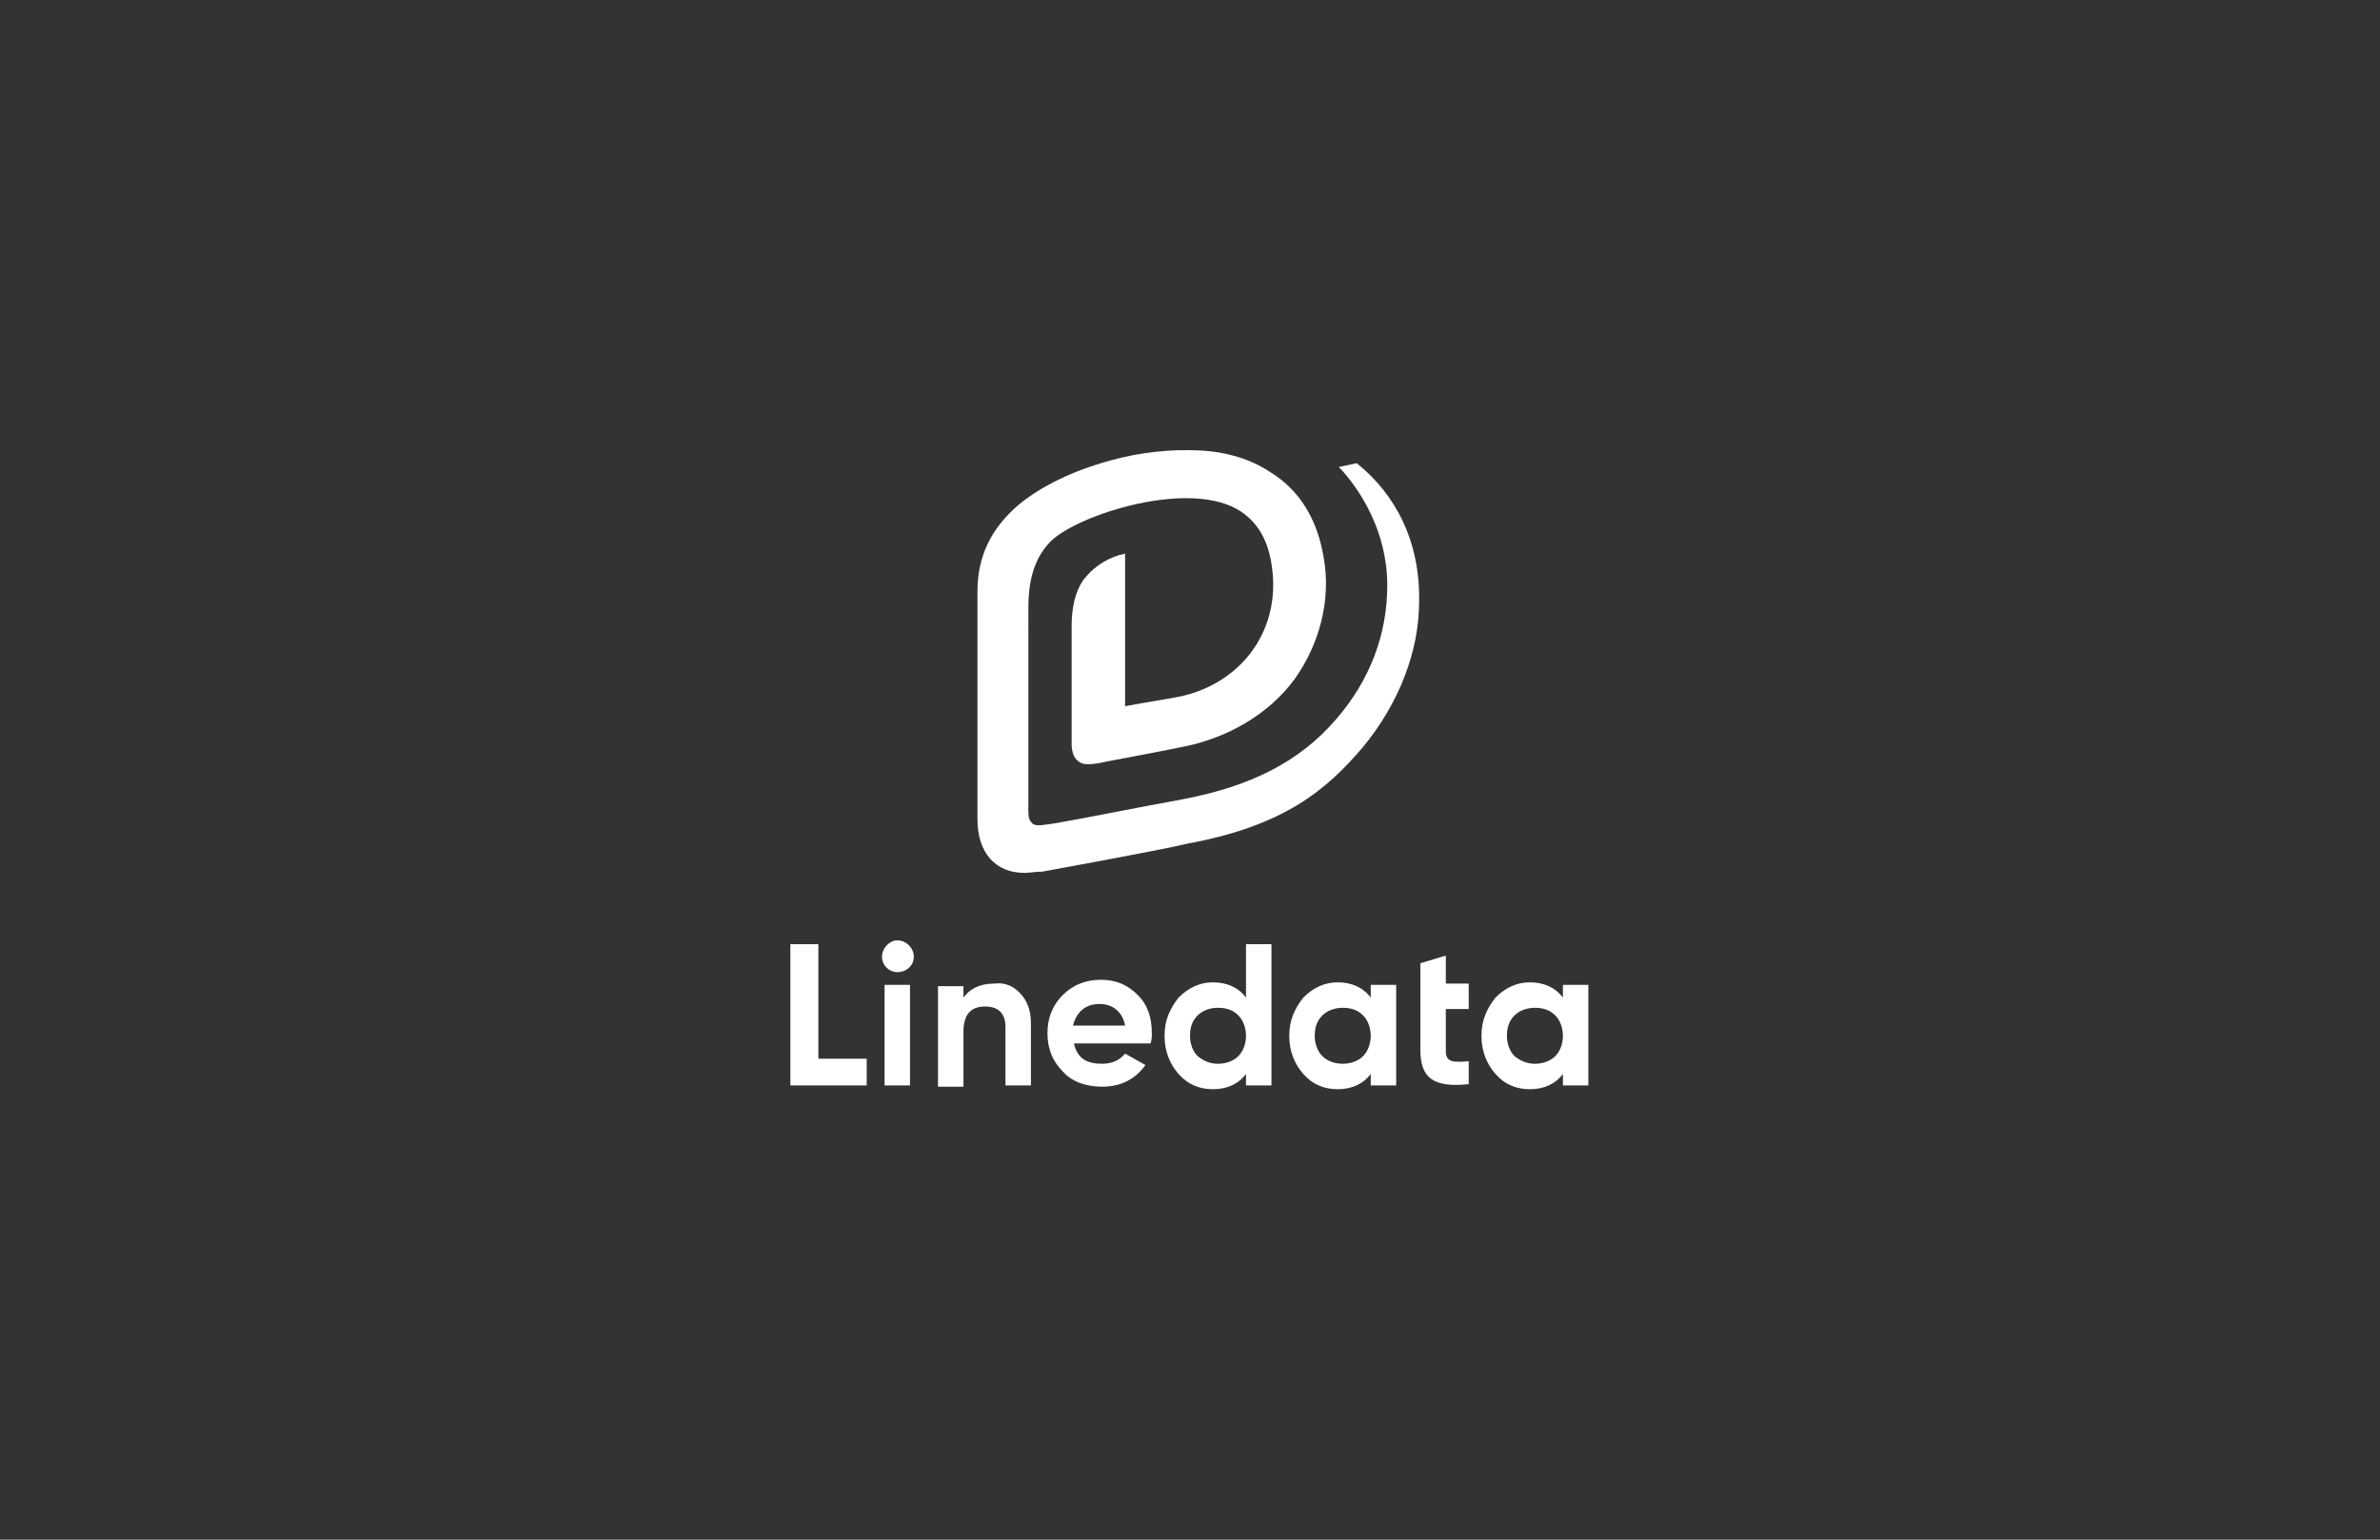 <svg xmlns="http://www.w3.org/2000/svg" xmlns:xlink="http://www.w3.org/1999/xlink" id="Calque_1" x="0px" y="0px" viewBox="0 0 187 121" style="enable-background:new 0 0 187 121;" xml:space="preserve"><rect x="0" y="0" width="187" height="121" fill="#333333" stroke="none"/> <style type="text/css"> .st0{fill:#FFFFFF;} </style> <g> <g> <path class="st0" d="M64.3,83.2h3.8v2.1h-6V74.2h2.2V83.2z"></path> <path class="st0" d="M69.3,75.2c0-0.7,0.6-1.3,1.2-1.3c0.7,0,1.3,0.6,1.3,1.3c0,0.7-0.6,1.2-1.3,1.2 C69.9,76.4,69.3,75.9,69.3,75.2z M69.5,85.3v-7.9h2v7.9H69.5z"></path> <path class="st0" d="M80.1,78c0.6,0.6,0.9,1.4,0.9,2.4v4.9h-2v-4.6c0-1.1-0.6-1.6-1.6-1.6c-1.1,0-1.7,0.6-1.7,2v4.3h-2v-7.9h2v0.9 c0.5-0.7,1.3-1.1,2.4-1.1C78.8,77.2,79.5,77.4,80.1,78z"></path> <path class="st0" d="M84.4,82.1c0.3,1.1,1,1.5,2.2,1.5c0.8,0,1.4-0.3,1.8-0.8l1.6,0.9c-0.8,1.1-1.9,1.7-3.4,1.7 c-1.3,0-2.4-0.4-3.1-1.2c-0.8-0.8-1.2-1.8-1.2-3c0-1.2,0.4-2.2,1.2-3c0.8-0.8,1.8-1.2,3-1.2c1.2,0,2.1,0.4,2.9,1.2 c0.8,0.8,1.1,1.8,1.1,3c0,0.3,0,0.5-0.1,0.8H84.4z M88.4,80.6c-0.2-1.1-1-1.7-2-1.7c-1.1,0-1.8,0.6-2.1,1.7H88.4z"></path> <path class="st0" d="M97.9,74.2h2v11.1h-2v-0.9c-0.6,0.8-1.5,1.2-2.6,1.2c-1.1,0-2-0.4-2.7-1.2c-0.7-0.8-1.1-1.8-1.1-3 c0-1.2,0.4-2.1,1.1-3c0.8-0.8,1.7-1.2,2.7-1.2c1.1,0,2,0.4,2.6,1.2V74.2z M95.7,83.6c0.6,0,1.2-0.2,1.6-0.6c0.4-0.4,0.6-1,0.6-1.6 c0-0.6-0.2-1.2-0.6-1.6c-0.4-0.4-0.9-0.6-1.6-0.6c-0.6,0-1.2,0.2-1.6,0.6c-0.4,0.4-0.6,0.9-0.6,1.6c0,0.6,0.2,1.2,0.6,1.6 C94.6,83.4,95.1,83.6,95.7,83.6z"></path> <path class="st0" d="M107.7,77.4h2v7.9h-2v-0.9c-0.6,0.8-1.5,1.2-2.6,1.2c-1.1,0-2-0.4-2.7-1.2c-0.7-0.8-1.1-1.8-1.1-3 c0-1.2,0.4-2.1,1.1-3c0.8-0.8,1.7-1.2,2.7-1.2c1.1,0,2,0.4,2.6,1.2V77.4z M105.5,83.6c0.6,0,1.2-0.2,1.6-0.6 c0.4-0.4,0.6-1,0.6-1.6c0-0.6-0.2-1.2-0.6-1.6c-0.4-0.4-0.9-0.6-1.6-0.6c-0.6,0-1.2,0.2-1.6,0.6c-0.4,0.4-0.6,0.9-0.6,1.6 c0,0.6,0.2,1.2,0.6,1.6C104.3,83.4,104.9,83.6,105.5,83.6z"></path> <path class="st0" d="M115.4,79.3h-1.8v3.3c0,0.9,0.6,0.9,1.8,0.8v1.8c-2.8,0.3-3.8-0.5-3.8-2.7v-6.8l2-0.6v2.2h1.8V79.3z"></path> <path class="st0" d="M122.8,77.4h2v7.9h-2v-0.9c-0.6,0.8-1.5,1.2-2.6,1.2c-1.1,0-2-0.4-2.7-1.2c-0.7-0.8-1.1-1.8-1.1-3 c0-1.2,0.4-2.1,1.1-3c0.8-0.8,1.7-1.2,2.7-1.2c1.1,0,2,0.4,2.6,1.2V77.4z M120.6,83.6c0.6,0,1.2-0.2,1.6-0.6 c0.4-0.4,0.6-1,0.6-1.6c0-0.6-0.2-1.2-0.6-1.6c-0.4-0.4-0.9-0.6-1.6-0.6c-0.6,0-1.2,0.2-1.6,0.6c-0.4,0.4-0.6,0.9-0.6,1.6 c0,0.6,0.2,1.2,0.6,1.6C119.5,83.4,120,83.6,120.6,83.6z"></path> </g> <path class="st0" d="M106.6,36.4l-1.4,0.3c1.7,1.8,3.8,5.1,3.8,9.3c0,3.9-1.4,7.5-4,10.5c-2.9,3.4-6.8,5.3-12,6.3 c-3.3,0.6-8.3,1.6-10.1,1.9c-0.8,0.1-1.5,0.3-1.8,0c-0.2-0.2-0.3-0.4-0.3-0.9V47.8c0-2.5,0.6-4.1,1.8-5.3c2.2-2.1,11-4.9,14.9-2.3 c1.5,1,2.3,2.6,2.5,4.9c0.2,2.3-0.4,4.5-1.8,6.3c-1.5,1.9-3.6,3-5.8,3.4c-1.8,0.3-4,0.7-4,0.7v-12c0,0-0.2,0.1-0.4,0.1 c-1.3,0.4-2.2,1.1-2.9,2c-0.6,0.9-0.9,2.1-0.9,3.6v9.3c0,0.6,0.2,1.1,0.5,1.3c0.3,0.3,0.8,0.3,1.5,0.2c0.4-0.1,4.8-0.9,6.7-1.3 c3.6-0.7,6.8-2.6,8.8-5.3c2-2.8,2.9-6.3,2.3-9.6c-0.5-3-1.9-5.3-4.2-6.7c-1.5-1-3.4-1.6-5.6-1.7c-2.1-0.1-4.5,0.1-7,0.8 c-2.9,0.8-5.4,2-7.2,3.5c-2.2,1.9-3.2,4.1-3.2,6.8v17.9c0,2.6,1.4,4.2,3.7,4.2c0.4,0,0.9-0.1,1.4-0.1c2.2-0.4,9.8-1.8,11.4-2.2 c7.6-1.4,10.9-4.2,13.8-7.6c2.8-3.4,4.4-7.5,4.4-11.4C111.6,42.5,109.6,38.8,106.6,36.4z"></path> </g> </svg>